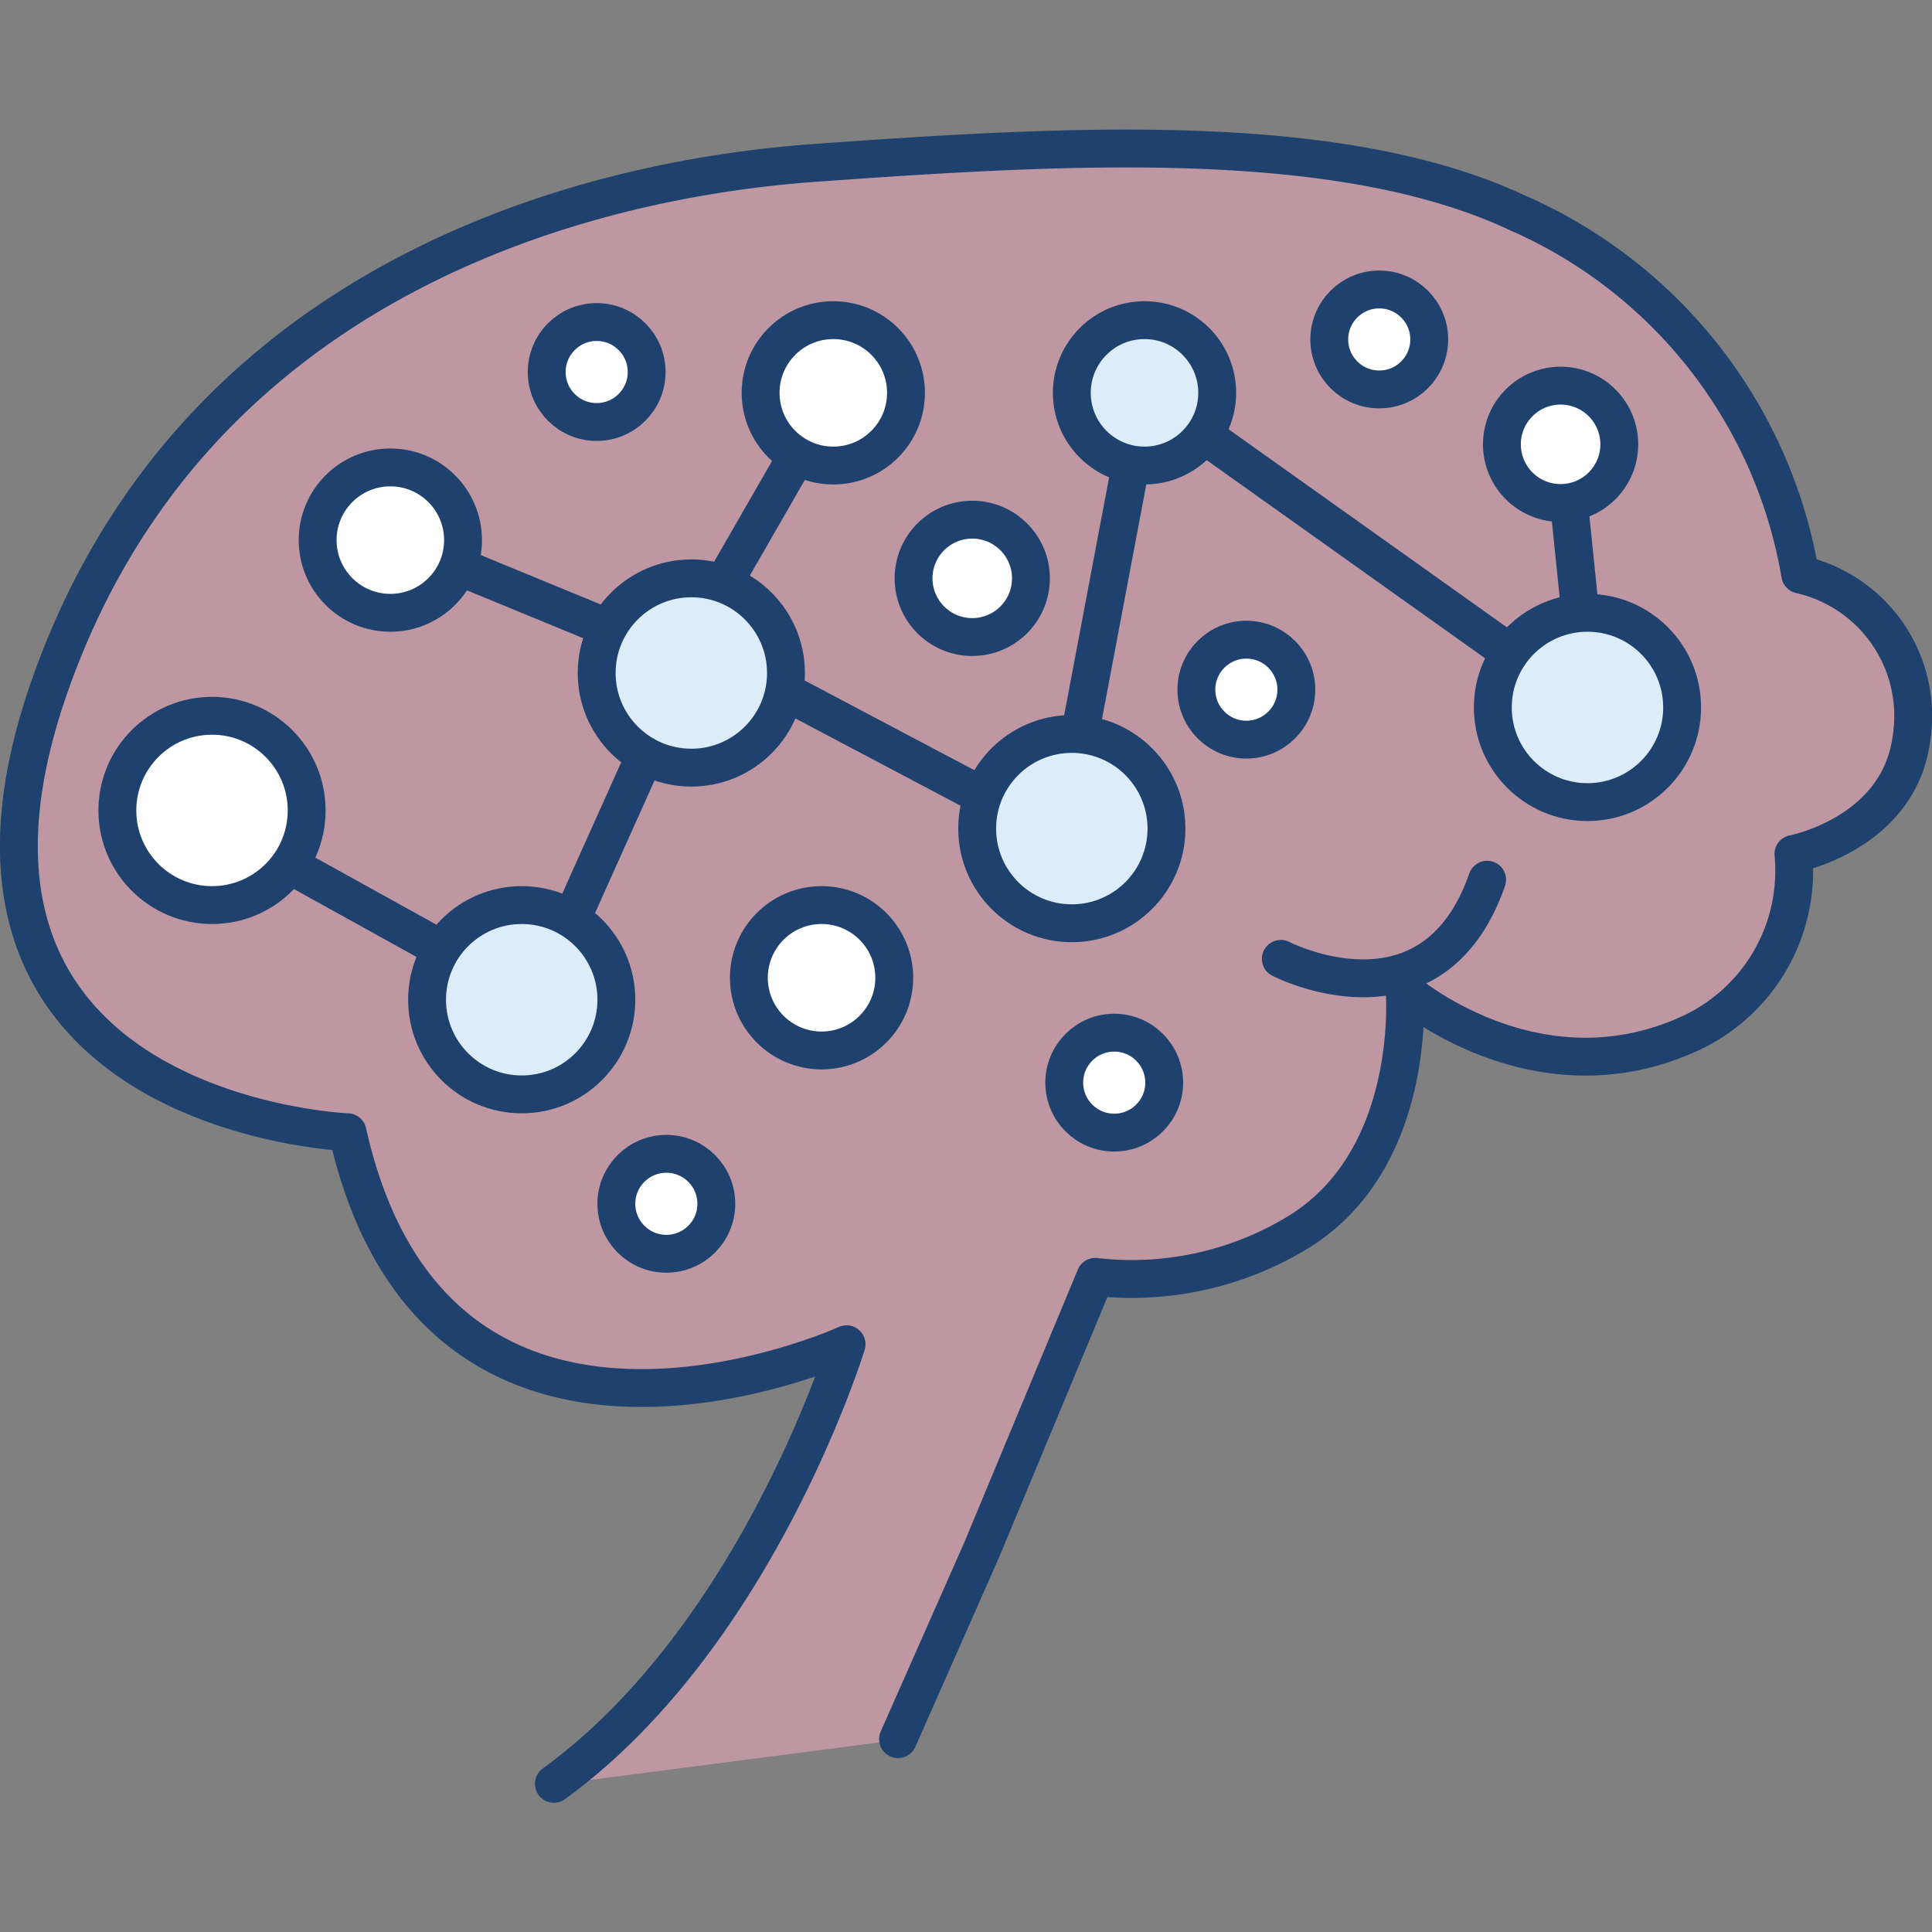 <svg viewBox="0 0 51.03 51.03" xmlns="http://www.w3.org/2000/svg">
  <rect x="0" y="0" width="51.03" height="51.03" fill="#808080" stroke="none"/>
  <defs>
    <style>
      .cls-2{fill:none}.cls-2,.cls-3,.cls-4{stroke:#1f416e;stroke-linecap:round;stroke-linejoin:round}.cls-3{fill:#fff}.cls-4{fill:#dcecf9}
    </style>
  </defs>
  <g data-name="Layer 2">
    <g data-name="Layer 1" transform="translate(0 3.426)">
      <path d="M23.89 42.51l2.21-5 3-7.21a8.44 8.44 0 005.36-1.18c3.18-1.95 2.81-6.38 2.81-6.38s3.47 3 7.54 1.13a4.75 4.75 0 002.73-4.74s2.8-.53 3.12-3.07a3.83 3.83 0 00-2.94-4.31 12.76 12.76 0 00-7.47-9.55C35.57 0 28.49.39 21.78.87c-6.92.48-16.6 3.52-20.25 13.69C-2.58 26 9.35 26.48 9.35 26.48c2.35 10.54 13.18 5.6 13.18 5.6s-2.4 7.71-7.73 11.61" fill="#ffb0c7" opacity=".49"/>
      <path class="cls-2" d="M23.72 42.51l2.21-5 3-7.21a8.44 8.44 0 005.36-1.18c3.18-1.95 2.81-6.38 2.81-6.38s3.47 3 7.54 1.13a4.73 4.73 0 002.73-4.74s2.8-.53 3.12-3.07a3.83 3.83 0 00-2.94-4.31 12.76 12.76 0 00-7.46-9.55C35.4 0 28.33.39 21.61.87 14.69 1.35 5 4.39 1.36 14.56-2.75 26 9.18 26.48 9.18 26.48c2.36 10.54 13.18 5.6 13.18 5.6S20 39.79 14.63 43.69"/>
      <path class="cls-3" d="M41.42 9.64l.32 3.12M21.09 8.54L19.1 12m-7-.47l3.96 1.63m15.47-5.29l8.36 5.95m-11.34 2l1.36-7.2m-9.42 6.09l5.43 2.87m-10.5 2.55l1.67-3.72m-3.31 7.4l1.64-3.68m-7.9-.78l3.9 2.16"/>
      <circle class="cls-3" cx="5.6" cy="17.98" r="2.5"/>
      <circle class="cls-4" cx="13.78" cy="22.98" r="2.5"/>
      <circle class="cls-4" cx="18.26" cy="14.35" r="2.5"/>
      <circle class="cls-4" cx="28.31" cy="18.46" r="2.5"/>
      <circle class="cls-4" cx="41.93" cy="15.26" r="2.5"/>
      <circle class="cls-4" cx="30.23" cy="6.95" r="1.92"/>
      <circle class="cls-3" cx="10.31" cy="10.84" r="1.92"/>
      <circle class="cls-3" cx="22.01" cy="6.95" r="1.92"/>
      <circle class="cls-3" cx="21.7" cy="22.4" r="1.92"/>
      <circle class="cls-3" cx="25.68" cy="11.85" r="1.55"/>
      <circle class="cls-3" cx="29.43" cy="25.17" r="1.32"/>
      <circle class="cls-3" cx="32.92" cy="14.79" r="1.32"/>
      <circle class="cls-3" cx="36.43" cy="5.54" r="1.32"/>
      <circle class="cls-3" cx="15.76" cy="6.4" r="1.32"/>
      <circle class="cls-3" cx="17.6" cy="28.37" r="1.32"/>
      <path class="cls-2" d="M33.83 21.9s4 2.07 5.45-2.09"/>
      <circle class="cls-3" cx="41.22" cy="8.31" r="1.55"/>
    </g>
  </g>
</svg>
